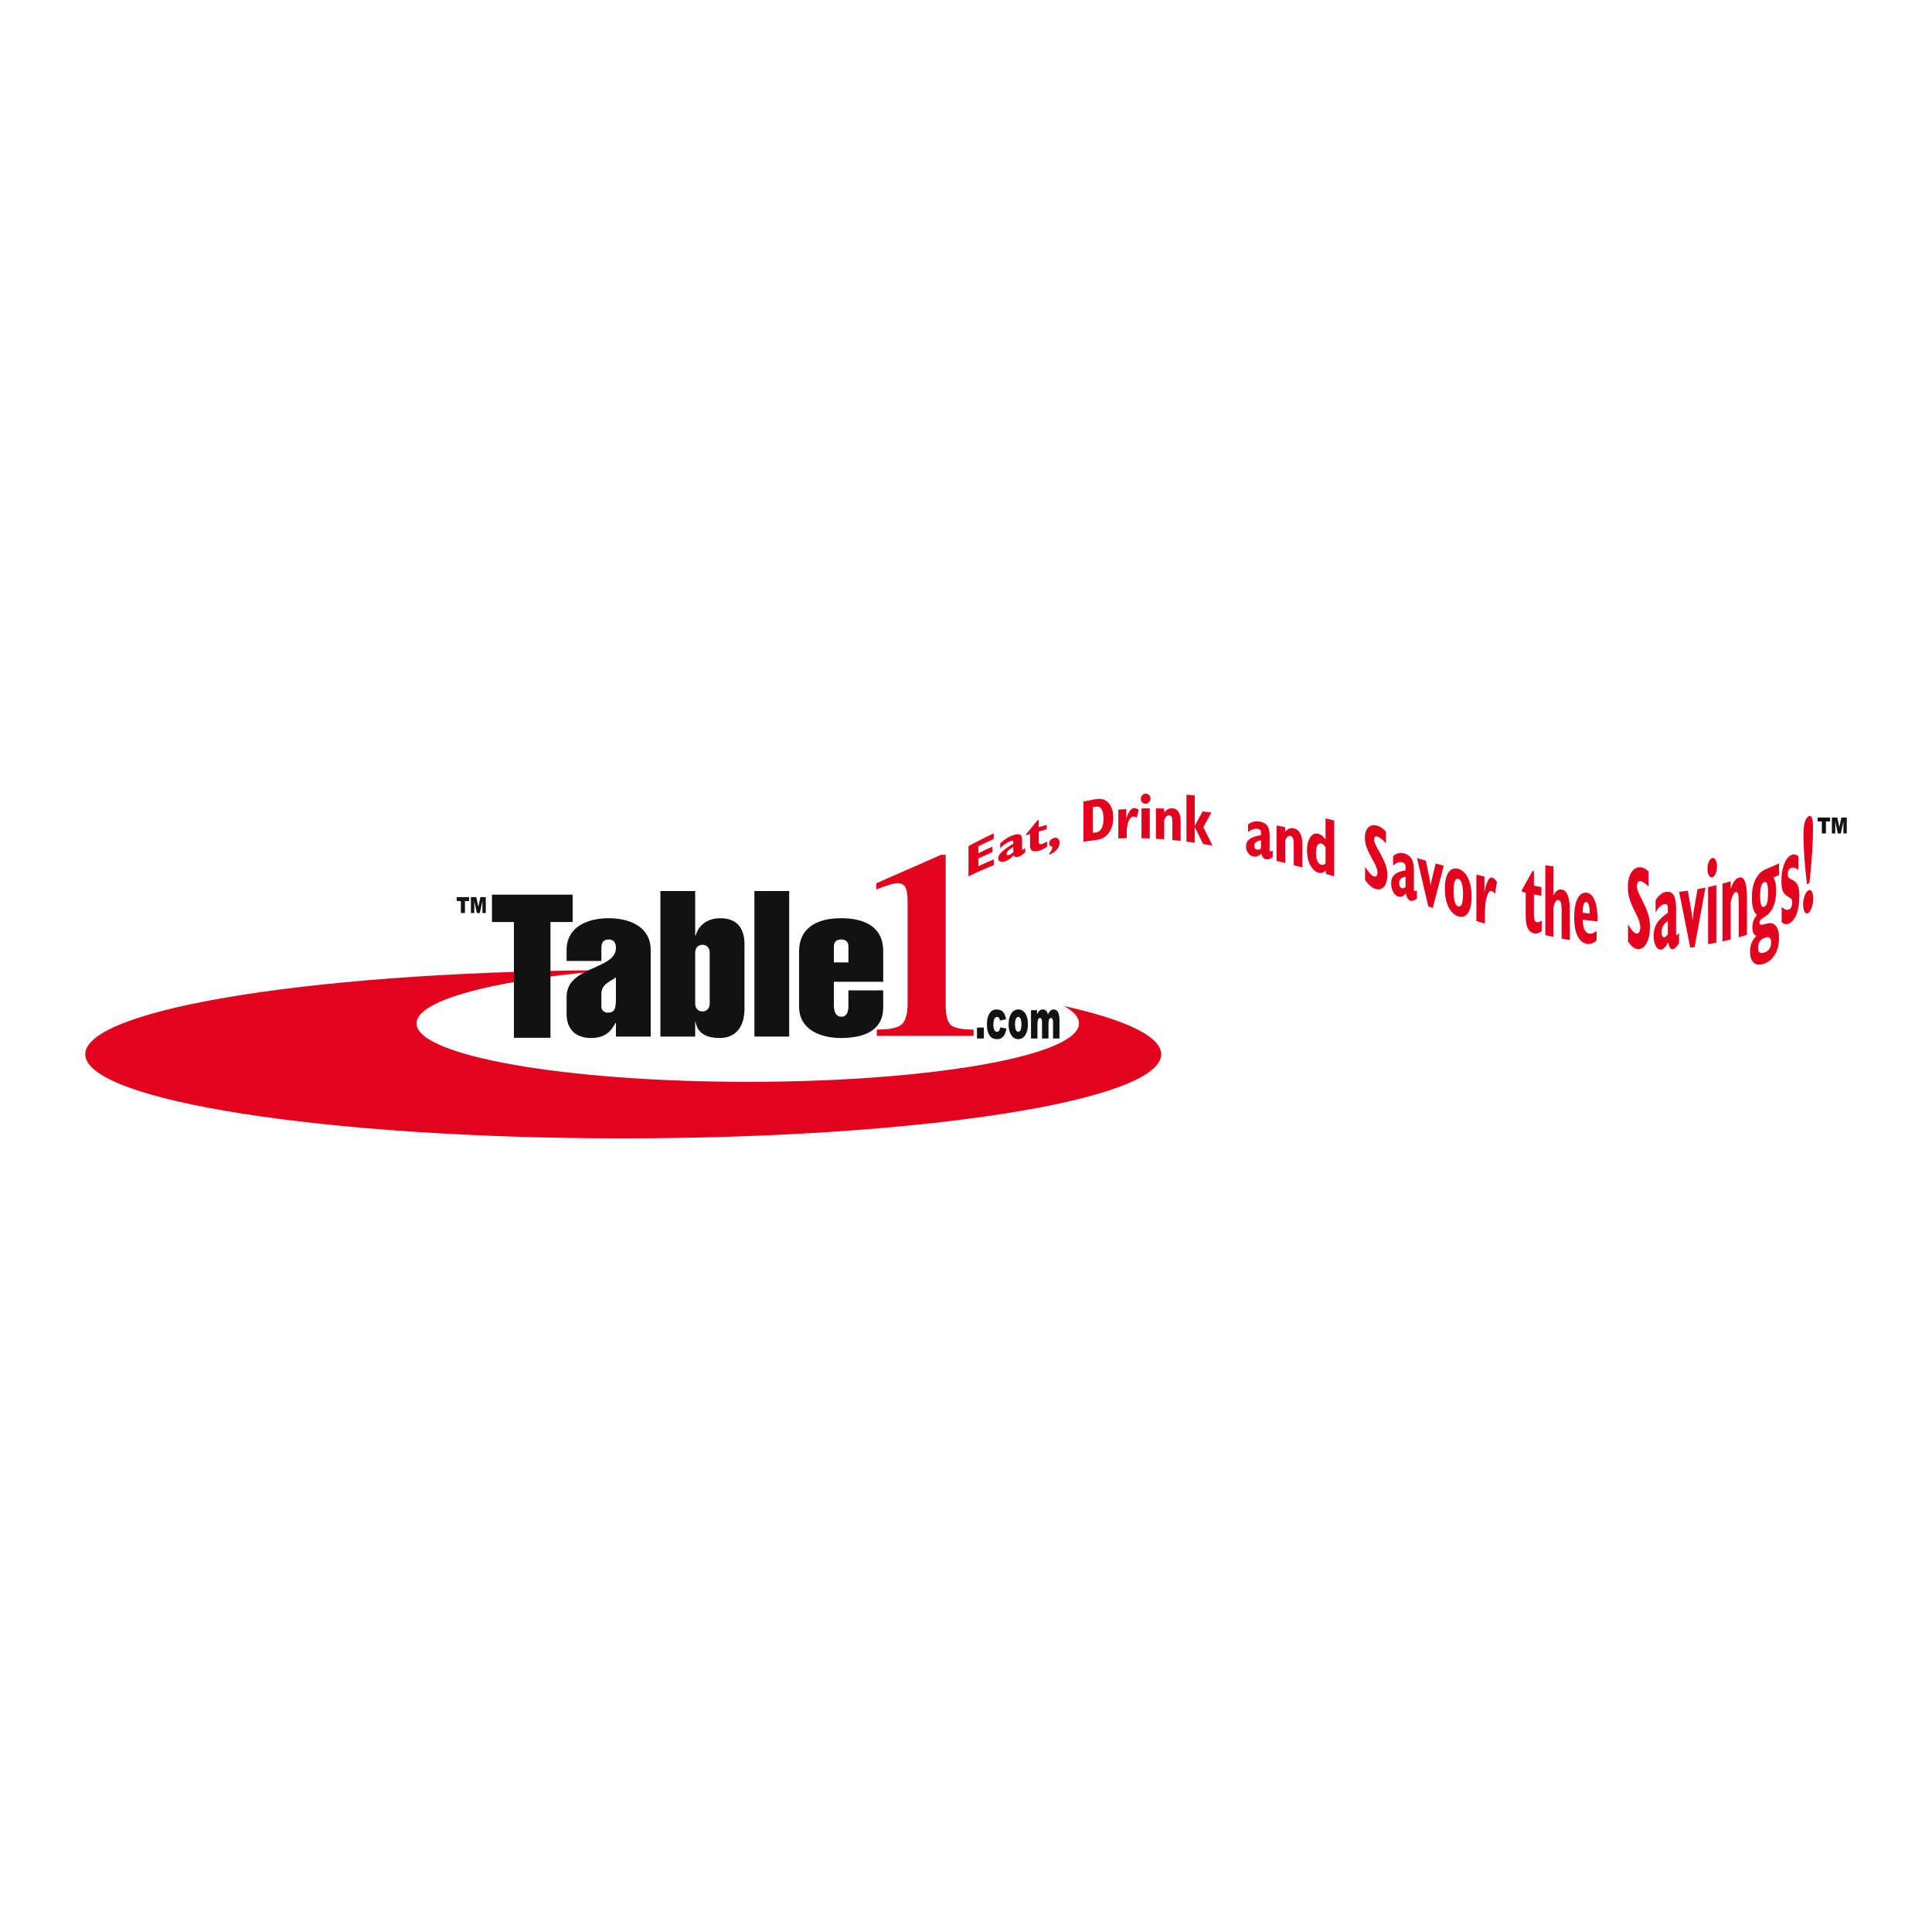 <?xml version="1.0" encoding="utf-8"?>
<!-- Generator: Adobe Illustrator 12.0.0, SVG Export Plug-In . SVG Version: 6.00 Build 51448)  -->
<!DOCTYPE svg PUBLIC "-//W3C//DTD SVG 1.1//EN" "http://www.w3.org/Graphics/SVG/1.1/DTD/svg11.dtd">
<svg  version="1.1" id="Calque_1" xmlns:x="http://ns.adobe.com/Extensibility/1.0/" xmlns:i="http://ns.adobe.com/AdobeIllustrator/10.0/" xmlns:graph="http://ns.adobe.com/Graphs/1.0/"
	 xmlns="http://www.w3.org/2000/svg" xmlns:xlink="http://www.w3.org/1999/xlink" xmlns:a="http://ns.adobe.com/AdobeSVGViewerExtensions/3.0/"
	 width="192.756" height="192.756" viewBox="0 0 192.756 192.756"
	 style="overflow:visible;enable-background:new 0 0 192.756 192.756;" xml:space="preserve">
<g>
	<polygon style="fill-rule:evenodd;clip-rule:evenodd;fill:#FFFFFF;" points="0,0 192.756,0 192.756,192.756 0,192.756 0,0 	"/>
	<polygon style="fill:#111211;" points="181.349,81.565 182.59,81.565 182.59,81.956 182.173,81.956 182.173,83.15 181.766,83.15 
		181.766,81.956 181.349,81.956 181.349,81.565 	"/>
	<polygon style="fill:#111211;" points="182.769,81.565 183.307,81.565 183.512,82.53 183.716,81.565 184.251,81.565 184.251,83.15 
		183.918,83.15 183.918,81.941 183.661,83.15 183.358,83.15 183.103,81.941 183.103,83.15 182.769,83.15 182.769,81.565 	"/>
	<polygon style="fill:#111211;" points="45.564,89.507 46.805,89.507 46.805,89.898 46.388,89.898 46.388,91.092 45.98,91.092 
		45.98,89.898 45.564,89.898 45.564,89.507 	"/>
	<polygon style="fill:#111211;" points="46.984,89.507 47.522,89.507 47.726,90.472 47.931,89.507 48.466,89.507 48.466,91.092 
		48.133,91.092 48.133,89.884 47.876,91.092 47.573,91.092 47.318,89.884 47.318,91.092 46.984,91.092 46.984,89.507 	"/>
	<path style="fill:#E2021E;" d="M115.852,105.183c0-4.634-24.03-8.391-53.673-8.391c-29.644,0-53.674,3.757-53.674,8.391
		s24.031,8.391,53.674,8.391C91.821,113.573,115.852,109.816,115.852,105.183L115.852,105.183z"/>
	<path style="fill:#FFFFFF;" d="M107.652,102.107c0-3.218-14.796-5.828-33.048-5.828c-18.253,0-33.05,2.61-33.05,5.828
		c0,3.22,14.797,5.829,33.05,5.829C92.856,107.937,107.652,105.327,107.652,102.107L107.652,102.107z"/>
	<polygon style="fill:#111211;" points="97.476,102.522 98.159,102.522 98.159,103.609 97.476,103.609 97.476,102.522 	"/>
	<path style="fill:#111211;" d="M99.801,102.504l0.612,0.114c-0.034,0.216-0.089,0.402-0.166,0.559
		c-0.077,0.158-0.176,0.28-0.296,0.367s-0.272,0.131-0.457,0.131c-0.179,0-0.327-0.027-0.445-0.084
		c-0.119-0.056-0.222-0.146-0.307-0.271c-0.086-0.125-0.153-0.272-0.201-0.441c-0.049-0.168-0.073-0.392-0.073-0.671
		c0-0.292,0.029-0.534,0.088-0.728c0.044-0.142,0.104-0.27,0.178-0.382c0.075-0.113,0.152-0.197,0.23-0.253
		c0.126-0.087,0.287-0.13,0.483-0.13c0.273,0,0.483,0.083,0.627,0.248s0.245,0.406,0.303,0.725l-0.606,0.138
		c-0.019-0.121-0.054-0.212-0.103-0.273c-0.051-0.062-0.117-0.093-0.201-0.093c-0.106,0-0.192,0.064-0.258,0.192
		c-0.066,0.129-0.099,0.323-0.099,0.583c0,0.231,0.032,0.407,0.098,0.527c0.065,0.121,0.149,0.181,0.251,0.181
		c0.084,0,0.155-0.035,0.212-0.107C99.729,102.764,99.771,102.653,99.801,102.504L99.801,102.504z"/>
	<path style="fill:#111211;" d="M100.625,102.203c0-0.432,0.086-0.788,0.259-1.068c0.174-0.279,0.408-0.42,0.703-0.42
		c0.337,0,0.592,0.165,0.764,0.493c0.139,0.265,0.207,0.591,0.207,0.979c0,0.437-0.085,0.793-0.257,1.071s-0.409,0.417-0.713,0.417
		c-0.271,0-0.489-0.115-0.655-0.347C100.728,103.042,100.625,102.667,100.625,102.203L100.625,102.203z M101.268,102.199
		c0,0.254,0.03,0.44,0.091,0.562c0.062,0.121,0.139,0.182,0.23,0.182c0.094,0,0.171-0.06,0.23-0.179
		c0.061-0.119,0.09-0.311,0.09-0.575c0-0.245-0.029-0.429-0.091-0.549c-0.061-0.12-0.135-0.181-0.225-0.181
		c-0.095,0-0.173,0.062-0.234,0.184S101.268,101.95,101.268,102.199L101.268,102.199z"/>
	<path style="fill:#111211;" d="M102.866,100.781h0.598v0.411c0.087-0.172,0.174-0.295,0.262-0.368s0.193-0.109,0.317-0.109
		c0.134,0,0.24,0.04,0.318,0.12c0.077,0.08,0.141,0.199,0.19,0.357c0.102-0.185,0.193-0.311,0.275-0.377
		c0.083-0.067,0.186-0.101,0.308-0.101c0.179,0,0.319,0.09,0.42,0.271c0.102,0.181,0.151,0.463,0.151,0.847v1.777h-0.643v-1.615
		c0-0.128-0.015-0.224-0.044-0.286c-0.043-0.098-0.097-0.146-0.161-0.146c-0.075,0-0.136,0.047-0.182,0.139
		c-0.047,0.093-0.069,0.241-0.069,0.445v1.464h-0.643v-1.558c0-0.125-0.005-0.209-0.013-0.253c-0.015-0.071-0.038-0.129-0.071-0.172
		c-0.034-0.044-0.074-0.065-0.119-0.065c-0.074,0-0.135,0.047-0.182,0.141c-0.048,0.095-0.072,0.249-0.072,0.464v1.443h-0.642
		V100.781L102.866,100.781z"/>
	<polygon style="fill:#111211;" points="49.086,91.99 49.086,89.26 57.132,89.26 57.132,91.99 54.92,91.99 54.92,103.539 
		51.274,103.539 51.274,91.99 49.086,91.99 	"/>
	<path style="fill:#111211;" d="M61.451,102.053h-0.044c-0.417,0.836-1.054,1.509-2.438,1.509c-1.516,0-2.438-0.856-2.438-2.386
		v-1.733c0-3.06,4.92-2.692,4.92-4.854c0-0.469-0.153-0.856-0.725-0.856c-0.571,0-0.725,0.388-0.725,0.856v1.285H56.53v-1.081
		c0-2.345,2.109-3.182,4.196-3.182c2.086,0,4.195,0.836,4.195,3.182v8.626h-3.47V102.053L61.451,102.053z M60.001,100.421
		c0,0.408,0.308,0.612,0.637,0.612c0.725,0,0.812-0.449,0.812-1.489v-2.019c-0.681,0.448-1.45,0.713-1.45,1.631V100.421
		L60.001,100.421z"/>
	<path style="fill:#111211;" d="M65.888,88.899h3.47v4.445h0.044c0.308-1.06,1.186-1.733,2.46-1.733c1.757,0,2.416,1.102,2.416,2.59
		v6.444c0,1.407-0.571,2.916-2.482,2.916c-1.274,0-2.218-0.448-2.394-1.611h-0.044v1.469h-3.47V88.899L65.888,88.899z
		 M69.358,100.115c0,0.51,0.308,0.795,0.725,0.795c0.417,0,0.725-0.285,0.725-0.795v-5.057c0-0.51-0.308-0.795-0.725-0.795
		c-0.417,0-0.725,0.286-0.725,0.795V100.115L69.358,100.115z"/>
	<polygon style="fill:#111211;" points="75.267,103.419 75.267,88.899 78.737,88.899 78.737,103.419 75.267,103.419 	"/>
	<path style="fill:#111211;" d="M83.196,97.953v2.366c0,0.693,0.263,1.121,0.725,1.121c0.549,0,0.725-0.428,0.725-1.121v-1.51h3.471
		v1.713c0,2.203-1.757,3.039-4.196,3.039c-2.218,0-4.195-0.938-4.195-3.1v-5.567c0-2.101,1.494-3.284,4.195-3.284
		c2.218,0,4.196,0.775,4.196,3.284v3.058H83.196L83.196,97.953z M84.646,96.017v-1.591c0-0.449-0.242-0.693-0.725-0.693
		c-0.483,0-0.725,0.245-0.725,0.693v1.591H84.646L84.646,96.017z"/>
	<path style="fill:#E2021E;" d="M87.478,102.723c1.311,0,2.151-0.183,2.52-0.55s0.555-1.064,0.555-2.092V89.946
		c0-0.668-0.074-1.14-0.22-1.417c-0.146-0.276-0.416-0.415-0.808-0.415c-0.209,0-0.531,0.073-0.965,0.219
		c-0.276,0.085-0.653,0.223-1.129,0.411v-0.625l6.467-2.834h0.451v14.987c0,0.953,0.152,1.6,0.456,1.939
		c0.304,0.341,1.081,0.51,2.331,0.51v0.625h-9.656V102.723L87.478,102.723z"/>
	<path style="fill:#E2021E;" d="M96.626,87.438c0-1.006,0-2.013,0-3.019c0.838-0.459,1.676-0.881,2.514-1.267
		c0,0.185,0,0.37,0,0.554c-0.507,0.228-1.014,0.469-1.52,0.724c0,0.23,0,0.46,0,0.689c0.466-0.229,0.933-0.446,1.4-0.652
		c0,0.183,0,0.364,0,0.546c-0.467,0.201-0.934,0.414-1.4,0.638c0,0.254,0,0.508,0,0.763c0.515-0.24,1.029-0.466,1.543-0.679
		c0,0.189,0,0.379,0,0.568C98.317,86.645,97.472,87.021,96.626,87.438L96.626,87.438z"/>
	<path style="fill:#E2021E;" d="M101.146,85.335c-0.151,0.155-0.291,0.278-0.417,0.368c-0.127,0.091-0.258,0.16-0.393,0.208
		c-0.222,0.08-0.401,0.096-0.539,0.047c-0.139-0.048-0.208-0.152-0.208-0.315c0-0.194,0.114-0.405,0.343-0.631
		c0.227-0.226,0.616-0.512,1.166-0.842c0-0.062,0-0.122,0-0.183c0-0.06-0.024-0.094-0.073-0.104
		c-0.051-0.01-0.129,0.005-0.236,0.046c-0.173,0.065-0.343,0.158-0.51,0.277c-0.168,0.119-0.33,0.263-0.485,0.43
		c0-0.165,0-0.329,0-0.493c0.182-0.176,0.368-0.328,0.562-0.456c0.192-0.127,0.396-0.232,0.609-0.313
		c0.354-0.135,0.611-0.17,0.77-0.111s0.237,0.218,0.237,0.475c0,0.327,0,0.654,0,0.98c0,0.029,0.006,0.046,0.019,0.054
		c0.013,0.008,0.033,0.007,0.062-0.002c0.022-0.007,0.053-0.023,0.091-0.047c0.037-0.024,0.084-0.058,0.14-0.1
		c0,0.141,0,0.282,0,0.424c-0.146,0.122-0.273,0.218-0.383,0.287c-0.109,0.069-0.21,0.119-0.303,0.148
		c-0.12,0.039-0.217,0.046-0.291,0.021S101.18,85.423,101.146,85.335L101.146,85.335z M101.098,85.028c0-0.176,0-0.353,0-0.529
		c-0.233,0.142-0.402,0.268-0.51,0.375s-0.16,0.205-0.16,0.294c0,0.075,0.021,0.123,0.065,0.142
		c0.044,0.019,0.112,0.012,0.205-0.021c0.062-0.022,0.129-0.057,0.196-0.101C100.963,85.144,101.031,85.091,101.098,85.028
		L101.098,85.028z"/>
	<path style="fill:#E2021E;" d="M103.495,81.852c0.049-0.015,0.097-0.03,0.144-0.044c0,0.238,0,0.477,0,0.715
		c0.267-0.079,0.532-0.153,0.798-0.226c0,0.146,0,0.291,0,0.437c-0.266,0.07-0.531,0.143-0.798,0.22c0,0.345,0,0.691,0,1.036
		c0,0.107,0.026,0.177,0.078,0.212c0.052,0.036,0.136,0.039,0.251,0.009c0.05-0.013,0.113-0.039,0.188-0.078s0.178-0.099,0.31-0.179
		c0,0.175,0,0.35,0,0.524c-0.142,0.102-0.281,0.185-0.417,0.251c-0.137,0.066-0.276,0.117-0.419,0.153
		c-0.29,0.075-0.507,0.071-0.649-0.011c-0.143-0.083-0.214-0.248-0.214-0.498c0-0.386,0-0.772,0-1.158
		c-0.136,0.043-0.271,0.086-0.407,0.131c0-0.031,0-0.062,0-0.093C102.737,82.787,103.116,82.319,103.495,81.852L103.495,81.852z"/>
	<path style="fill:#E2021E;" d="M104.69,85.13c0.099-0.102,0.173-0.206,0.222-0.312c0.048-0.106,0.075-0.226,0.082-0.359
		c-0.107-0.007-0.188-0.038-0.239-0.091s-0.077-0.132-0.077-0.235c0-0.119,0.046-0.23,0.139-0.332
		c0.094-0.101,0.212-0.169,0.355-0.202c0.164-0.038,0.296-0.013,0.393,0.075c0.098,0.087,0.146,0.227,0.146,0.417
		c0,0.241-0.093,0.468-0.277,0.681c-0.185,0.213-0.433,0.378-0.742,0.501C104.69,85.225,104.69,85.177,104.69,85.13L104.69,85.13z"
		/>
	<path style="fill:#E2021E;" d="M108.098,83.971c0-1.334,0-2.668,0-4.002c0.357-0.076,0.715-0.146,1.073-0.21
		c0.319-0.057,0.579-0.066,0.775-0.032c0.197,0.034,0.368,0.118,0.515,0.249c0.206,0.175,0.359,0.396,0.459,0.661
		c0.101,0.265,0.15,0.577,0.15,0.935c0,0.359-0.05,0.681-0.151,0.966s-0.254,0.537-0.458,0.754
		c-0.146,0.161-0.317,0.282-0.515,0.364c-0.197,0.083-0.456,0.14-0.775,0.176C108.812,83.873,108.455,83.919,108.098,83.971
		L108.098,83.971z M109.036,80.531c0,0.854,0,1.708,0,2.561c0.106-0.014,0.213-0.027,0.319-0.04c0.234-0.028,0.416-0.16,0.547-0.401
		s0.196-0.568,0.196-0.98c0-0.414-0.065-0.728-0.196-0.937c-0.131-0.208-0.312-0.295-0.547-0.257
		C109.249,80.495,109.143,80.512,109.036,80.531L109.036,80.531z"/>
	<path style="fill:#E2021E;" d="M111.575,83.648c0-0.955,0-1.91,0-2.865c0.265-0.023,0.529-0.042,0.794-0.059
		c0,0.32,0,0.641,0,0.961c0.104-0.343,0.218-0.604,0.343-0.781c0.124-0.176,0.257-0.269,0.399-0.275
		c0.084-0.003,0.168,0.009,0.251,0.038c0.083,0.029,0.166,0.073,0.247,0.134c-0.064,0.265-0.13,0.529-0.195,0.792
		c-0.051-0.043-0.105-0.075-0.16-0.095c-0.055-0.02-0.11-0.028-0.167-0.026c-0.202,0.006-0.365,0.165-0.489,0.47
		c-0.124,0.306-0.186,0.71-0.186,1.215c0,0.156,0,0.311,0,0.466C112.133,83.628,111.854,83.636,111.575,83.648L111.575,83.648z"/>
	<path style="fill:#E2021E;" d="M113.819,79.707c0-0.139,0.046-0.26,0.139-0.362s0.206-0.158,0.341-0.162
		c0.133-0.004,0.247,0.042,0.341,0.138s0.141,0.217,0.141,0.36c0,0.14-0.047,0.259-0.141,0.357
		c-0.094,0.099-0.208,0.149-0.341,0.152c-0.133,0.002-0.245-0.043-0.339-0.138C113.866,79.959,113.819,79.844,113.819,79.707
		L113.819,79.707z M113.887,83.626c0-0.989,0-1.978,0-2.968c0.275-0.006,0.551-0.009,0.826-0.009c0,1.001,0,2.002,0,3.004
		C114.438,83.641,114.162,83.632,113.887,83.626L113.887,83.626z"/>
	<path style="fill:#E2021E;" d="M115.328,83.685c0-1.011,0-2.021,0-3.032c0.273,0.004,0.547,0.01,0.819,0.019
		c0.005,0.13,0.008,0.26,0.012,0.391c0.12-0.153,0.244-0.263,0.372-0.329c0.128-0.065,0.275-0.094,0.443-0.085
		c0.267,0.014,0.469,0.129,0.608,0.347c0.141,0.217,0.21,0.525,0.21,0.921c0,0.661,0,1.321,0,1.982
		c-0.274-0.032-0.55-0.061-0.825-0.087c0-0.608,0-1.216,0-1.824c0-0.229-0.025-0.391-0.075-0.488
		c-0.051-0.097-0.134-0.148-0.251-0.154c-0.096-0.005-0.184,0.028-0.262,0.1c-0.078,0.071-0.154,0.188-0.227,0.347
		c0,0.649,0,1.299,0,1.949C115.879,83.719,115.604,83.7,115.328,83.685L115.328,83.685z"/>
	<path style="fill:#E2021E;" d="M118.372,83.967c0-1.558,0-3.116,0-4.674c0.275,0.017,0.551,0.036,0.825,0.058
		c0,1.015,0,2.03,0,3.046c0.263-0.475,0.524-0.954,0.787-1.436c0.292,0.033,0.584,0.069,0.875,0.106
		c-0.267,0.491-0.533,0.978-0.799,1.461c0.304,0.603,0.608,1.214,0.912,1.835c-0.31-0.055-0.619-0.106-0.93-0.156
		c-0.281-0.575-0.563-1.142-0.846-1.699c0,0.523,0,1.047,0,1.57C118.923,84.04,118.647,84.002,118.372,83.967L118.372,83.967z"/>
	<path style="fill:#E2021E;" d="M125.853,85.169c-0.149,0.13-0.287,0.216-0.411,0.262c-0.125,0.045-0.254,0.053-0.387,0.025
		c-0.219-0.046-0.396-0.163-0.531-0.349c-0.136-0.186-0.204-0.406-0.204-0.662c0-0.306,0.112-0.545,0.337-0.719
		c0.224-0.173,0.606-0.312,1.149-0.412c0-0.095,0-0.19,0-0.286c0-0.093-0.024-0.166-0.073-0.219
		c-0.049-0.053-0.126-0.089-0.231-0.108c-0.171-0.031-0.339-0.019-0.503,0.036c-0.166,0.054-0.324,0.15-0.479,0.287
		c0-0.259,0-0.517,0-0.775c0.179-0.129,0.363-0.217,0.554-0.264c0.19-0.047,0.391-0.052,0.601-0.016
		c0.35,0.061,0.603,0.196,0.758,0.404c0.156,0.208,0.234,0.513,0.234,0.912c0,0.508,0,1.017,0,1.525
		c0,0.044,0.007,0.077,0.019,0.098c0.013,0.021,0.033,0.035,0.062,0.041c0.022,0.005,0.052,0.001,0.089-0.01
		c0.037-0.012,0.083-0.031,0.138-0.058c0,0.219,0,0.438,0,0.658c-0.144,0.089-0.269,0.147-0.377,0.177
		c-0.107,0.03-0.207,0.034-0.298,0.013c-0.118-0.027-0.215-0.087-0.287-0.179C125.938,85.458,125.886,85.332,125.853,85.169
		L125.853,85.169z M125.806,84.654c0-0.276,0-0.552,0-0.827c-0.229,0.046-0.397,0.112-0.503,0.198
		c-0.105,0.085-0.158,0.198-0.158,0.337c0,0.119,0.022,0.209,0.065,0.273c0.044,0.064,0.11,0.105,0.201,0.125
		c0.062,0.012,0.127,0.01,0.194-0.009C125.672,84.733,125.739,84.701,125.806,84.654L125.806,84.654z"/>
	<path style="fill:#E2021E;" d="M127.365,85.891c0-1.177,0-2.354,0-3.53c0.284,0.056,0.569,0.114,0.854,0.172
		c0.004,0.151,0.009,0.304,0.013,0.456c0.125-0.157,0.255-0.263,0.388-0.317c0.134-0.054,0.287-0.062,0.463-0.025
		c0.277,0.06,0.488,0.226,0.635,0.5c0.146,0.273,0.219,0.641,0.219,1.1c0,0.766,0,1.531,0,2.297
		c-0.287-0.077-0.574-0.152-0.861-0.226c0-0.707,0-1.413,0-2.119c0-0.266-0.026-0.458-0.078-0.579
		c-0.053-0.12-0.14-0.194-0.262-0.221c-0.101-0.022-0.191,0.001-0.272,0.071c-0.083,0.07-0.161,0.191-0.237,0.365
		c0,0.755,0,1.51,0,2.265C127.938,86.03,127.652,85.959,127.365,85.891L127.365,85.891z"/>
	<path style="fill:#E2021E;" d="M132.27,86.85c-0.096,0.113-0.204,0.188-0.326,0.223c-0.121,0.035-0.253,0.033-0.395-0.007
		c-0.337-0.095-0.612-0.349-0.827-0.761c-0.216-0.413-0.323-0.898-0.323-1.462c0-0.552,0.105-0.983,0.316-1.298
		s0.47-0.439,0.775-0.367c0.146,0.034,0.279,0.098,0.403,0.19c0.124,0.093,0.242,0.22,0.356,0.382c0-0.697,0-1.394,0-2.09
		c0.287,0.064,0.574,0.128,0.861,0.193c0,1.859,0,3.718,0,5.577c-0.274-0.08-0.549-0.159-0.823-0.237
		C132.281,87.079,132.275,86.964,132.27,86.85L132.27,86.85z M132.25,86.144c0-0.54,0-1.08,0-1.619
		c-0.068-0.104-0.138-0.186-0.208-0.246c-0.071-0.06-0.146-0.099-0.221-0.118c-0.163-0.041-0.292,0.022-0.386,0.187
		c-0.094,0.164-0.141,0.41-0.141,0.738c0,0.333,0.047,0.603,0.141,0.811c0.094,0.208,0.227,0.334,0.397,0.381
		c0.078,0.021,0.151,0.021,0.22-0.001C132.12,86.254,132.187,86.21,132.25,86.144L132.25,86.144z"/>
	<path style="fill:#E2021E;" d="M136.195,87.807c0-0.443,0-0.887,0-1.33c0.176,0.276,0.338,0.496,0.485,0.658
		c0.147,0.162,0.277,0.262,0.39,0.299c0.109,0.035,0.197,0.017,0.263-0.056s0.099-0.189,0.099-0.35c0-0.26-0.139-0.636-0.416-1.123
		c-0.015-0.024-0.028-0.049-0.043-0.074c-0.335-0.609-0.552-1.059-0.649-1.356s-0.146-0.595-0.146-0.893
		c0-0.463,0.109-0.803,0.329-1.023c0.219-0.22,0.511-0.284,0.874-0.188c0.153,0.041,0.305,0.11,0.452,0.208
		c0.147,0.099,0.295,0.23,0.442,0.395c0,0.388,0,0.776,0,1.165c-0.175-0.194-0.336-0.349-0.483-0.463s-0.274-0.187-0.382-0.216
		c-0.103-0.028-0.182-0.011-0.236,0.051c-0.057,0.062-0.084,0.16-0.084,0.294c0,0.164,0.138,0.487,0.414,0.975
		c0.045,0.078,0.078,0.138,0.101,0.179c0.344,0.625,0.564,1.097,0.661,1.41c0.098,0.313,0.146,0.63,0.146,0.951
		c0,0.519-0.113,0.905-0.339,1.157c-0.227,0.251-0.517,0.314-0.874,0.195c-0.173-0.058-0.341-0.158-0.504-0.298
		C136.534,88.232,136.367,88.043,136.195,87.807L136.195,87.807z"/>
	<path style="fill:#E2021E;" d="M140.278,89.142c-0.145,0.153-0.277,0.254-0.398,0.303c-0.12,0.048-0.245,0.051-0.373,0.007
		c-0.211-0.072-0.382-0.23-0.514-0.473c-0.131-0.243-0.197-0.524-0.197-0.843c0-0.381,0.108-0.671,0.325-0.87
		c0.218-0.199,0.587-0.343,1.111-0.436c0-0.119,0-0.237,0-0.356c0-0.115-0.023-0.207-0.07-0.277
		c-0.048-0.069-0.122-0.118-0.225-0.149c-0.164-0.049-0.326-0.046-0.485,0.01s-0.313,0.163-0.462,0.322c0-0.323,0-0.645,0-0.967
		c0.173-0.146,0.351-0.242,0.535-0.286c0.184-0.044,0.378-0.038,0.58,0.022c0.338,0.097,0.582,0.279,0.732,0.545
		c0.151,0.266,0.227,0.648,0.227,1.144c0,0.631,0,1.263,0,1.894c0,0.055,0.006,0.096,0.019,0.123
		c0.012,0.026,0.031,0.044,0.06,0.054c0.021,0.007,0.05,0.004,0.085-0.009c0.035-0.013,0.08-0.035,0.134-0.066
		c0,0.272,0,0.544,0,0.817c-0.139,0.105-0.26,0.173-0.364,0.206c-0.104,0.033-0.201,0.034-0.288,0.004
		c-0.115-0.039-0.208-0.118-0.277-0.236C140.361,89.506,140.311,89.345,140.278,89.142L140.278,89.142z M140.232,88.498
		c0-0.343,0-0.686,0-1.028c-0.222,0.045-0.384,0.116-0.485,0.216c-0.103,0.1-0.153,0.236-0.153,0.41
		c0,0.147,0.021,0.262,0.063,0.345c0.042,0.083,0.106,0.139,0.195,0.167c0.06,0.02,0.122,0.02,0.187,0.001
		C140.104,88.59,140.169,88.553,140.232,88.498L140.232,88.498z"/>
	<path style="fill:#E2021E;" d="M142.502,90.438c-0.376-1.625-0.751-3.233-1.127-4.824c0.293,0.085,0.586,0.169,0.88,0.254
		c0.117,0.566,0.235,1.135,0.354,1.706c0.021,0.103,0.044,0.224,0.065,0.361c0.022,0.138,0.044,0.291,0.063,0.459
		c0.019-0.135,0.039-0.263,0.062-0.386c0.021-0.123,0.045-0.237,0.069-0.346c0.124-0.502,0.247-1.006,0.371-1.512
		c0.268,0.076,0.536,0.152,0.804,0.227c-0.366,1.422-0.733,2.825-1.1,4.209C142.797,90.537,142.649,90.488,142.502,90.438
		L142.502,90.438z"/>
	<path style="fill:#E2021E;" d="M144.153,88.662c0-0.727,0.119-1.262,0.357-1.612c0.239-0.35,0.565-0.471,0.978-0.36
		c0.41,0.111,0.734,0.409,0.974,0.901c0.239,0.491,0.358,1.112,0.358,1.858c0,0.743-0.119,1.293-0.357,1.644
		s-0.562,0.459-0.975,0.327c-0.414-0.133-0.74-0.448-0.979-0.939C144.272,89.989,144.153,89.384,144.153,88.662L144.153,88.662z
		 M145.02,88.92c0,0.446,0.039,0.796,0.119,1.052c0.08,0.256,0.197,0.408,0.353,0.456c0.155,0.048,0.272-0.033,0.354-0.242
		c0.08-0.21,0.121-0.54,0.121-0.986c0-0.45-0.041-0.805-0.123-1.064c-0.081-0.259-0.198-0.409-0.352-0.453
		c-0.155-0.043-0.272,0.041-0.353,0.252C145.059,88.146,145.02,88.474,145.02,88.92L145.02,88.92z"/>
	<path style="fill:#E2021E;" d="M147.3,91.898c0-1.547,0-3.096,0-4.643c0.267,0.069,0.534,0.136,0.801,0.203
		c0,0.517,0,1.034,0,1.551c0.104-0.518,0.22-0.9,0.346-1.143c0.125-0.243,0.259-0.348,0.402-0.313
		c0.085,0.021,0.169,0.065,0.253,0.136c0.084,0.071,0.167,0.167,0.25,0.288c-0.065,0.406-0.132,0.812-0.196,1.216
		c-0.053-0.084-0.107-0.151-0.162-0.199c-0.057-0.049-0.112-0.079-0.169-0.094c-0.204-0.052-0.368,0.148-0.494,0.6
		c-0.125,0.451-0.187,1.083-0.187,1.899c0,0.25,0,0.501,0,0.752C147.862,92.069,147.58,91.984,147.3,91.898L147.3,91.898z"/>
	<path style="fill:#E2021E;" d="M152.906,86.894c0.044,0.008,0.089,0.016,0.133,0.024c0,0.481,0,0.963,0,1.444
		c0.249,0.048,0.498,0.096,0.746,0.142c0,0.292,0,0.583,0,0.875c-0.248-0.047-0.497-0.097-0.746-0.147c0,0.697,0,1.394,0,2.091
		c0,0.215,0.024,0.377,0.073,0.488c0.049,0.111,0.127,0.178,0.234,0.203c0.048,0.011,0.106,0.004,0.176-0.021
		c0.07-0.024,0.166-0.072,0.29-0.142c0,0.351,0,0.702,0,1.052c-0.133,0.106-0.264,0.176-0.392,0.212
		c-0.128,0.036-0.258,0.038-0.391,0.005c-0.271-0.066-0.475-0.241-0.608-0.523c-0.133-0.283-0.2-0.676-0.2-1.183
		c0-0.784,0-1.569,0-2.353c-0.127-0.027-0.254-0.055-0.381-0.083c0-0.063,0-0.126,0-0.19
		C152.196,88.166,152.551,87.535,152.906,86.894L152.906,86.894z"/>
	<path style="fill:#E2021E;" d="M154.179,93.298c0-2.325,0-4.649,0-6.974c0.271,0.042,0.545,0.083,0.817,0.122
		c0,0.958,0,1.917,0,2.875c0.123-0.229,0.247-0.387,0.374-0.476c0.126-0.088,0.271-0.12,0.437-0.096
		c0.265,0.04,0.466,0.228,0.604,0.567c0.14,0.34,0.209,0.815,0.209,1.425c0,1.017,0,2.034,0,3.052
		c-0.272-0.049-0.545-0.101-0.817-0.154c0-0.94,0-1.88,0-2.821c0-0.347-0.026-0.598-0.077-0.754
		c-0.05-0.156-0.134-0.243-0.252-0.263c-0.096-0.016-0.181,0.028-0.255,0.13s-0.149,0.276-0.223,0.52c0,1.008,0,2.017,0,3.024
		C154.724,93.419,154.45,93.359,154.179,93.298L154.179,93.298z"/>
	<path style="fill:#E2021E;" d="M159.294,92.893c0,0.315,0,0.63,0,0.945c-0.163,0.134-0.324,0.229-0.481,0.284
		c-0.157,0.056-0.309,0.072-0.455,0.051c-0.416-0.062-0.736-0.327-0.963-0.788c-0.228-0.461-0.34-1.081-0.34-1.862
		c0-0.798,0.111-1.415,0.333-1.855c0.222-0.441,0.521-0.642,0.898-0.604c0.341,0.034,0.61,0.279,0.805,0.741
		c0.195,0.461,0.293,1.086,0.293,1.872c0,0.021-0.001,0.062-0.003,0.12c-0.002,0.06-0.003,0.105-0.003,0.136
		c-0.487-0.05-0.975-0.108-1.461-0.173c0,0.021,0,0.041,0,0.062c0,0.398,0.057,0.712,0.171,0.941s0.276,0.359,0.486,0.386
		c0.103,0.014,0.21,0.002,0.321-0.037C159.006,93.072,159.139,93,159.294,92.893L159.294,92.893z M157.917,91.062
		c0.228,0.029,0.455,0.057,0.684,0.083c0-0.019,0-0.038,0-0.058c0-0.355-0.029-0.622-0.085-0.799
		c-0.057-0.177-0.143-0.271-0.259-0.284c-0.112-0.012-0.197,0.062-0.255,0.222c-0.057,0.159-0.085,0.402-0.085,0.729
		C157.917,90.991,157.917,91.026,157.917,91.062L157.917,91.062z"/>
	<path style="fill:#E2021E;" d="M162.43,93.94c0-0.571,0-1.142,0-1.714c0.173,0.295,0.333,0.521,0.478,0.677
		c0.146,0.157,0.272,0.237,0.385,0.242c0.107,0.005,0.193-0.051,0.257-0.169c0.065-0.117,0.098-0.279,0.098-0.486
		c0-0.334-0.137-0.764-0.409-1.288c-0.015-0.027-0.029-0.053-0.043-0.08c-0.33-0.663-0.543-1.168-0.638-1.519
		c-0.097-0.35-0.145-0.717-0.145-1.101c0-0.596,0.108-1.07,0.324-1.428c0.215-0.357,0.503-0.54,0.86-0.548
		c0.151-0.003,0.3,0.03,0.444,0.101c0.146,0.071,0.291,0.183,0.436,0.336c0,0.498,0,0.996,0,1.493
		c-0.172-0.18-0.33-0.316-0.476-0.407c-0.145-0.091-0.271-0.137-0.376-0.135c-0.1,0-0.178,0.051-0.232,0.151
		c-0.056,0.1-0.082,0.236-0.082,0.409c0,0.21,0.135,0.577,0.406,1.101c0.044,0.083,0.078,0.147,0.1,0.192
		c0.339,0.671,0.556,1.189,0.65,1.551c0.097,0.362,0.145,0.749,0.145,1.16c0,0.665-0.111,1.207-0.333,1.62
		c-0.223,0.414-0.509,0.61-0.86,0.591c-0.171-0.009-0.336-0.076-0.495-0.198C162.763,94.37,162.599,94.186,162.43,93.94
		L162.43,93.94z"/>
	<path style="fill:#E2021E;" d="M166.447,93.997c-0.142,0.263-0.272,0.451-0.391,0.568c-0.119,0.117-0.241,0.176-0.367,0.177
		c-0.208,0.002-0.377-0.126-0.506-0.38c-0.13-0.255-0.194-0.586-0.194-0.995c0-0.489,0.106-0.904,0.32-1.251
		c0.213-0.347,0.577-0.69,1.094-1.047c0-0.151,0-0.302,0-0.454c0-0.148-0.023-0.254-0.069-0.321c-0.047-0.066-0.12-0.097-0.221-0.09
		c-0.163,0.01-0.321,0.085-0.479,0.226c-0.157,0.14-0.309,0.343-0.454,0.608c0-0.413,0-0.825,0-1.237
		c0.17-0.259,0.345-0.458,0.526-0.593c0.181-0.136,0.371-0.212,0.571-0.228c0.332-0.025,0.572,0.091,0.722,0.36
		c0.148,0.268,0.223,0.718,0.223,1.35c0,0.804,0,1.608,0,2.413c0,0.07,0.005,0.119,0.017,0.147c0.013,0.028,0.031,0.042,0.059,0.039
		c0.021-0.001,0.05-0.019,0.085-0.052c0.034-0.034,0.079-0.084,0.131-0.15c0,0.347,0,0.693,0,1.04
		c-0.136,0.202-0.256,0.349-0.358,0.44s-0.197,0.14-0.284,0.144c-0.112,0.005-0.203-0.052-0.272-0.17
		C166.53,94.422,166.479,94.241,166.447,93.997L166.447,93.997z M166.403,93.196c0-0.438,0-0.875,0-1.312
		c-0.219,0.159-0.378,0.323-0.479,0.496c-0.1,0.172-0.15,0.369-0.15,0.591c0,0.188,0.021,0.325,0.062,0.413
		c0.041,0.087,0.104,0.129,0.191,0.127c0.059-0.001,0.121-0.03,0.185-0.084S166.34,93.295,166.403,93.196L166.403,93.196z"/>
	<path style="fill:#E2021E;" d="M168.636,94.544c-0.368-1.866-0.738-3.721-1.108-5.564c0.289-0.033,0.577-0.071,0.865-0.112
		c0.116,0.66,0.231,1.321,0.349,1.984c0.021,0.119,0.043,0.26,0.064,0.423c0.022,0.164,0.043,0.346,0.063,0.548
		c0.018-0.18,0.037-0.354,0.059-0.521c0.022-0.167,0.045-0.326,0.068-0.476c0.123-0.702,0.244-1.408,0.366-2.115
		c0.264-0.047,0.527-0.097,0.791-0.152c-0.36,2.004-0.722,3.982-1.083,5.936C168.926,94.513,168.781,94.529,168.636,94.544
		L168.636,94.544z"/>
	<path style="fill:#E2021E;" d="M170.352,86.688c0-0.267,0.046-0.506,0.139-0.717c0.091-0.212,0.204-0.334,0.337-0.369
		c0.133-0.033,0.245,0.032,0.338,0.196c0.094,0.164,0.141,0.383,0.141,0.657c0,0.265-0.047,0.504-0.141,0.714
		c-0.093,0.21-0.205,0.331-0.338,0.362c-0.131,0.031-0.243-0.036-0.336-0.201C170.397,87.166,170.352,86.951,170.352,86.688
		L170.352,86.688z M170.419,94.197c0-1.897,0-3.795,0-5.693c0.272-0.059,0.546-0.122,0.818-0.188c0,1.911,0,3.821,0,5.732
		C170.965,94.102,170.691,94.151,170.419,94.197L170.419,94.197z"/>
	<path style="fill:#E2021E;" d="M171.849,93.922c0-1.921,0-3.841,0-5.762c0.271-0.073,0.542-0.149,0.813-0.23
		c0.004,0.245,0.008,0.489,0.012,0.733c0.119-0.333,0.242-0.586,0.369-0.76c0.126-0.173,0.273-0.287,0.439-0.342
		c0.265-0.087,0.466,0.036,0.604,0.376c0.14,0.34,0.209,0.881,0.209,1.623c0,1.237,0,2.473,0,3.71
		c-0.273,0.086-0.546,0.167-0.819,0.245c0-1.144,0-2.289,0-3.433c0-0.431-0.024-0.725-0.074-0.886
		c-0.05-0.16-0.133-0.223-0.248-0.186c-0.097,0.029-0.184,0.126-0.261,0.292c-0.078,0.166-0.153,0.413-0.225,0.743
		c0,1.228,0,2.456,0,3.684C172.395,93.798,172.122,93.862,171.849,93.922L171.849,93.922z"/>
	<path style="fill:#E2021E;" d="M175.3,91.289c-0.172-0.136-0.301-0.349-0.387-0.637c-0.086-0.289-0.128-0.655-0.128-1.099
		c0-0.723,0.12-1.326,0.361-1.818c0.241-0.491,0.579-0.824,1.014-1.006c0.446-0.186,0.893-0.383,1.339-0.592
		c0,0.386,0,0.771,0,1.158c-0.188,0.086-0.377,0.171-0.565,0.253c0.096,0.166,0.166,0.353,0.21,0.562
		c0.043,0.21,0.065,0.466,0.065,0.766c0,0.565-0.079,1.058-0.238,1.473s-0.395,0.745-0.707,0.983
		c-0.093,0.076-0.214,0.158-0.362,0.244c-0.244,0.145-0.366,0.302-0.366,0.478c0,0.206,0.186,0.262,0.557,0.154
		c0.09-0.025,0.159-0.044,0.208-0.059c0.363-0.104,0.653-0.032,0.869,0.225c0.215,0.257,0.323,0.654,0.323,1.191
		c0,0.644-0.134,1.199-0.401,1.658c-0.267,0.458-0.644,0.774-1.128,0.939c-0.431,0.146-0.766,0.103-1.005-0.116
		c-0.239-0.221-0.358-0.595-0.358-1.119c0-0.304,0.054-0.588,0.161-0.854c0.108-0.267,0.265-0.498,0.469-0.697
		c-0.135-0.056-0.235-0.154-0.3-0.292c-0.063-0.139-0.096-0.32-0.096-0.544c0-0.253,0.039-0.487,0.119-0.7
		C175.032,91.627,175.148,91.444,175.3,91.289L175.3,91.289z M176.067,93.56c-0.224,0.081-0.391,0.203-0.501,0.369
		c-0.111,0.165-0.167,0.376-0.167,0.635c0,0.237,0.054,0.393,0.158,0.468c0.105,0.075,0.271,0.074,0.496-0.005
		c0.21-0.074,0.371-0.196,0.483-0.363c0.111-0.168,0.167-0.369,0.167-0.604c0-0.252-0.052-0.418-0.156-0.498
		C176.444,93.48,176.284,93.481,176.067,93.56L176.067,93.56z M175.609,89.39c0,0.422,0.032,0.72,0.096,0.893
		c0.065,0.172,0.165,0.233,0.301,0.181c0.138-0.053,0.237-0.188,0.299-0.406s0.092-0.543,0.092-0.978c0-0.435-0.03-0.734-0.092-0.9
		s-0.161-0.22-0.299-0.164c-0.138,0.055-0.238,0.194-0.302,0.415S175.609,88.971,175.609,89.39L175.609,89.39z"/>
	<path style="fill:#E2021E;" d="M177.758,92.013c0-0.511,0-1.021,0-1.531c0.155,0.149,0.297,0.242,0.421,0.277
		c0.125,0.035,0.244,0.02,0.358-0.047c0.085-0.05,0.152-0.134,0.199-0.25c0.048-0.118,0.072-0.256,0.072-0.415
		c0-0.127-0.016-0.224-0.047-0.292c-0.03-0.067-0.097-0.129-0.199-0.187c-0.368-0.203-0.6-0.427-0.694-0.66
		c-0.094-0.233-0.141-0.58-0.141-1.041c0-0.572,0.08-1.089,0.243-1.557c0.163-0.467,0.372-0.781,0.628-0.943
		c0.14-0.088,0.279-0.129,0.416-0.121c0.138,0.009,0.275,0.065,0.412,0.171c0,0.459,0,0.918,0,1.378
		c-0.145-0.121-0.287-0.194-0.427-0.222c-0.139-0.027-0.265-0.006-0.376,0.064c-0.09,0.056-0.156,0.133-0.201,0.23
		c-0.045,0.097-0.067,0.217-0.067,0.361c0,0.234,0.105,0.396,0.316,0.482c0.073,0.032,0.13,0.058,0.169,0.078
		c0.256,0.136,0.432,0.321,0.53,0.562c0.1,0.24,0.147,0.586,0.147,1.041c0,0.688-0.084,1.271-0.255,1.745
		c-0.171,0.474-0.414,0.805-0.73,0.985c-0.123,0.071-0.248,0.097-0.378,0.08C178.026,92.186,177.895,92.122,177.758,92.013
		L177.758,92.013z"/>
	<path style="fill:#E2021E;" d="M179.898,90.267c0-0.306,0.051-0.598,0.149-0.877c0.101-0.279,0.22-0.463,0.359-0.55
		c0.137-0.086,0.255-0.052,0.354,0.103c0.099,0.156,0.148,0.389,0.148,0.701c0,0.304-0.05,0.601-0.149,0.891
		s-0.218,0.476-0.353,0.558c-0.138,0.083-0.257,0.042-0.357-0.125S179.898,90.567,179.898,90.267L179.898,90.267z M180.286,88.237
		c-0.116-0.929-0.205-1.815-0.265-2.662c-0.059-0.847-0.089-1.618-0.089-2.316c0-0.49,0.04-0.885,0.12-1.186
		c0.08-0.301,0.201-0.506,0.361-0.615c0.158-0.109,0.276-0.067,0.354,0.125c0.079,0.192,0.117,0.538,0.117,1.037
		c0,0.703-0.029,1.521-0.088,2.45c-0.061,0.93-0.147,1.935-0.262,3.012C180.452,88.133,180.369,88.185,180.286,88.237
		L180.286,88.237z"/>
</g>
</svg>
